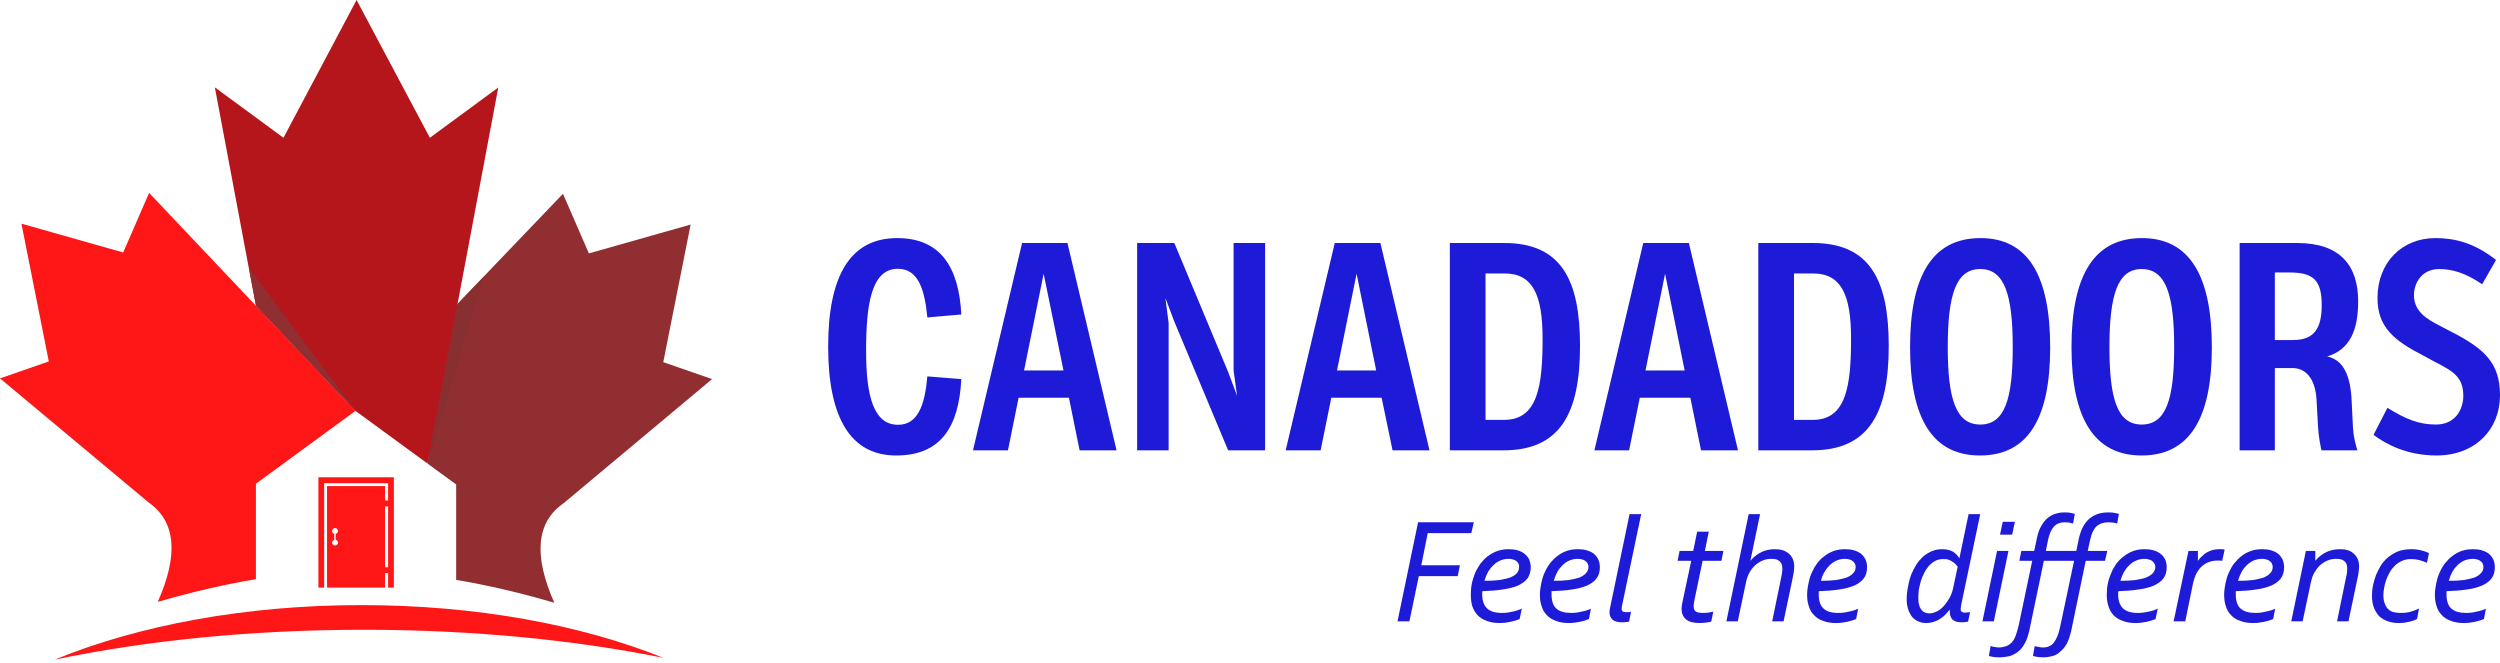 <?xml version="1.0" encoding="UTF-8"?> <svg xmlns="http://www.w3.org/2000/svg" width="483" height="128" viewBox="0 0 483 128" fill="none"> <path fill-rule="evenodd" clip-rule="evenodd" d="M68.647 79.363L28.809 37.264L23.799 48.78L4.14 43.213L9.429 69.83L0 73.101L28.669 97.038C33.958 100.726 34.55 107.128 30.479 116.279C37.09 114.365 43.422 112.904 49.441 111.895V93.455L68.647 79.398V79.363Z" fill="#FF1616"></path> <path fill-rule="evenodd" clip-rule="evenodd" d="M82.634 89.592L88.131 93.594V112.034C94.15 113.043 100.448 114.504 107.093 116.453C103.023 107.267 103.614 100.865 108.903 97.212L137.572 73.24L128.143 69.969L133.432 43.387L113.774 48.954L108.763 37.438L88.444 58.661L84.443 66.142L82.634 89.558V89.592Z" fill="#912E31"></path> <path fill-rule="evenodd" clip-rule="evenodd" d="M96.307 16.875L83.051 26.617L68.89 0L54.764 26.617L41.508 16.875L49.441 59.079L68.647 79.363L82.599 89.558C87.156 65.341 91.714 41.126 96.272 16.875H96.307Z" fill="#B5161B"></path> <path fill-rule="evenodd" clip-rule="evenodd" d="M82.634 89.592L93.524 53.407L88.444 58.696L82.634 89.592Z" fill="#882F31"></path> <path fill-rule="evenodd" clip-rule="evenodd" d="M68.647 79.363L48.084 51.737L49.476 59.079L68.647 79.363Z" fill="#912E31"></path> <path d="M74.98 109.598H74.388V97.838H74.98V109.598ZM65.307 104.832C65.307 105.145 65.029 105.388 64.716 105.388C64.437 105.388 64.159 105.145 64.159 104.832C64.159 104.588 64.333 104.344 64.576 104.275V103.127C64.333 103.057 64.159 102.848 64.159 102.605C64.159 102.292 64.437 102.013 64.716 102.013C65.029 102.013 65.307 102.292 65.307 102.605C65.307 102.848 65.098 103.057 64.855 103.127V104.275C65.098 104.344 65.307 104.588 65.307 104.832ZM61.515 92.202V113.53H62.628V93.35H74.98V96.69H74.388V93.906H63.185V113.53H74.388V110.712H74.98V113.53H76.093V92.202H61.515Z" fill="#FF1616"></path> <path fill-rule="evenodd" clip-rule="evenodd" d="M69.829 116.905C91.958 116.905 112.277 120.697 128.178 127.099C110.955 123.62 91.227 121.671 70.282 121.671C48.571 121.671 28.217 123.759 10.542 127.447C26.582 120.871 47.249 116.905 69.829 116.905Z" fill="#FF1616"></path> <path fill-rule="evenodd" clip-rule="evenodd" d="M173.127 88C181.703 88 185.248 82.59 185.727 73.241L179.163 72.719C178.684 78.224 177.343 82.068 173.51 82.068C168.863 82.068 167.33 76.752 167.33 67.783C167.33 58.956 168.288 51.932 173.462 51.932C177.343 51.932 178.636 55.776 179.163 61.329L185.727 60.759C185.248 51.458 181.607 46 173.319 46C164.312 46 160 53.214 160 66.976C160 80.739 164.36 88 173.127 88ZM187.979 87.003H194.734L196.794 76.847H206.519L208.579 87.003H215.718L206.232 46.949H197.465L187.979 87.003ZM197.848 71.58L201.633 52.881L205.465 71.58H197.848ZM219.694 87.003H225.779V62.42L225.156 57.58L226.88 62.136L237.277 87.003H244.415V46.949H238.331V71.58L239.001 76.468L237.277 71.864L226.88 46.949H219.694V87.003ZM248.391 87.003H255.147L257.207 76.847H266.932L269.04 87.003H276.178L266.693 46.949H257.877L248.391 87.003ZM258.309 71.58L262.093 52.881L265.878 71.58H258.309ZM280.107 87.003H290.503C301.474 87.003 305.259 79.79 305.259 66.834C305.259 54.02 301.618 46.949 290.599 46.949H280.107V87.003ZM287.006 81.119V52.834H290.695C296.156 52.834 298.025 57.01 298.025 65.41C298.025 74.522 297.115 81.119 290.599 81.119H287.006ZM308.038 87.003H314.745L316.805 76.847H326.578L328.638 87.003H335.777L326.291 46.949H317.476L308.038 87.003ZM317.907 71.58L321.692 52.881L325.476 71.58H317.907ZM339.705 87.003H350.101C361.073 87.003 364.905 79.79 364.905 66.834C364.905 54.02 361.216 46.949 350.245 46.949H339.705V87.003ZM346.604 81.119V52.834H350.293C355.755 52.834 357.623 57.01 357.623 65.41C357.623 74.522 356.713 81.119 350.245 81.119H346.604ZM382.536 88C391.878 88 396.094 80.739 396.094 67.119C396.094 53.261 391.83 46 382.631 46C373.337 46 369.025 53.261 369.025 67.071C369.025 80.739 373.289 88 382.536 88ZM382.584 82.02C377.888 82.02 376.307 77.085 376.307 67.071C376.307 56.963 377.888 51.98 382.584 51.98C387.279 51.98 388.86 56.963 388.86 67.071C388.86 77.085 387.326 82.02 382.584 82.02ZM413.772 88C423.066 88 427.33 80.739 427.33 67.119C427.33 53.261 423.018 46 413.82 46C404.526 46 400.214 53.261 400.214 67.071C400.214 80.739 404.526 88 413.772 88ZM413.772 82.02C409.077 82.02 407.544 77.085 407.544 67.071C407.544 56.963 409.125 51.98 413.772 51.98C418.467 51.98 420.048 56.963 420.048 67.071C420.048 77.085 418.515 82.02 413.772 82.02ZM432.696 87.003H439.499V71.105H442.9C445.535 71.105 447.308 73.241 447.548 77.132L447.835 82.305C447.979 84.773 448.314 86.007 448.506 87.003H455.453C455.213 86.197 454.734 84.82 454.59 82.542L454.303 76.8C453.967 71.722 452.243 69.397 449.608 68.875C454.015 67.546 455.596 63.749 455.596 58.244C455.596 51.315 452.147 46.949 443.811 46.949H432.696V87.003ZM439.499 65.695V52.644H442.373C447.021 52.644 448.554 54.21 448.554 58.956C448.554 63.559 447.021 65.695 442.996 65.695H439.499ZM470.735 88C478.209 88 483 82.969 483 76.373C483 70.203 480.078 67.403 473.562 64.081L471.119 62.8C468.915 61.661 466.376 60.19 466.376 57.01C466.376 54.827 467.765 51.98 471.262 51.98C473.706 51.98 476.293 52.691 479.551 54.922L482.233 50.224C478.065 46.949 474.329 46 470.496 46C464.124 46 459.333 50.651 459.333 57.58C459.333 63.18 462.495 65.79 468.244 68.732L470.256 69.824C473.849 71.675 475.91 72.766 475.91 76.468C475.91 79.031 474.424 82.02 470.64 82.02C467.286 82.02 464.795 80.976 461.249 78.793L458.567 84.014C460.962 85.817 465.034 88 470.735 88Z" fill="#1E1BD8"></path> <path d="M270 120.036L273.971 100.908H284.736L284.258 103.007H275.837L274.593 109.208H282.057L281.626 111.307H274.115L272.297 120.036H270ZM295.74 109.589C295.74 110.448 295.501 111.164 295.118 111.736C294.688 112.308 294.066 112.738 293.3 113.119C292.487 113.453 291.482 113.739 290.334 113.882C289.186 114.073 287.894 114.169 286.411 114.216C286.363 114.312 286.363 114.407 286.363 114.503C286.363 114.598 286.363 114.741 286.363 114.836C286.363 116.077 286.698 116.983 287.32 117.555C287.942 118.128 288.851 118.414 290.095 118.414C290.43 118.414 290.765 118.414 291.1 118.366C291.434 118.319 291.817 118.271 292.152 118.175C292.487 118.128 292.822 118.032 293.109 117.937C293.444 117.842 293.731 117.698 294.018 117.603L293.587 119.606C293.109 119.797 292.535 119.988 291.865 120.131C291.195 120.274 290.478 120.37 289.712 120.37C288.755 120.37 287.894 120.227 287.224 119.94C286.506 119.702 285.932 119.32 285.454 118.843C285.023 118.366 284.688 117.794 284.449 117.126C284.258 116.458 284.162 115.743 284.162 114.932C284.162 114.216 284.21 113.501 284.353 112.785C284.497 112.07 284.736 111.354 284.975 110.734C285.262 110.066 285.645 109.446 286.028 108.874C286.459 108.349 286.937 107.825 287.463 107.443C288.037 107.014 288.659 106.68 289.329 106.441C289.999 106.203 290.717 106.107 291.482 106.107C292.056 106.107 292.583 106.155 293.109 106.298C293.635 106.441 294.066 106.632 294.449 106.918C294.831 107.204 295.166 107.586 295.406 108.015C295.597 108.492 295.74 109.017 295.74 109.589ZM286.794 112.213C287.846 112.213 288.803 112.165 289.616 112.07C290.478 111.927 291.147 111.784 291.722 111.593C292.296 111.354 292.774 111.068 293.061 110.734C293.348 110.4 293.492 110.019 293.492 109.494C293.492 109.303 293.492 109.112 293.396 108.922C293.3 108.731 293.157 108.588 293.013 108.445C292.822 108.302 292.631 108.158 292.343 108.111C292.104 108.015 291.817 107.968 291.482 107.968C290.956 107.968 290.43 108.063 289.951 108.254C289.473 108.445 288.994 108.731 288.612 109.112C288.181 109.494 287.846 109.923 287.511 110.448C287.224 110.973 286.985 111.545 286.794 112.213ZM309.089 109.589C309.089 110.448 308.898 111.164 308.467 111.736C308.037 112.308 307.462 112.738 306.649 113.119C305.836 113.453 304.879 113.739 303.731 113.882C302.582 114.073 301.243 114.169 299.759 114.216C299.759 114.312 299.759 114.407 299.759 114.503C299.759 114.598 299.759 114.741 299.759 114.836C299.759 116.077 300.046 116.983 300.668 117.555C301.29 118.128 302.247 118.414 303.491 118.414C303.778 118.414 304.113 118.414 304.496 118.366C304.831 118.319 305.166 118.271 305.501 118.175C305.836 118.128 306.171 118.032 306.506 117.937C306.84 117.842 307.128 117.698 307.367 117.603L306.984 119.606C306.506 119.797 305.931 119.988 305.262 120.131C304.592 120.274 303.874 120.37 303.109 120.37C302.104 120.37 301.29 120.227 300.573 119.94C299.903 119.702 299.281 119.32 298.85 118.843C298.372 118.366 298.037 117.794 297.846 117.126C297.606 116.458 297.511 115.743 297.511 114.932C297.511 114.216 297.606 113.501 297.75 112.785C297.893 112.07 298.085 111.354 298.372 110.734C298.659 110.066 298.994 109.446 299.425 108.874C299.855 108.349 300.334 107.825 300.86 107.443C301.386 107.014 302.008 106.68 302.678 106.441C303.348 106.203 304.065 106.107 304.879 106.107C305.453 106.107 305.979 106.155 306.506 106.298C306.984 106.441 307.462 106.632 307.845 106.918C308.228 107.204 308.515 107.586 308.754 108.015C308.993 108.492 309.089 109.017 309.089 109.589ZM300.19 112.213C301.243 112.213 302.2 112.165 303.013 112.07C303.826 111.927 304.544 111.784 305.118 111.593C305.692 111.354 306.123 111.068 306.41 110.734C306.745 110.4 306.888 110.019 306.888 109.494C306.888 109.303 306.84 109.112 306.745 108.922C306.697 108.731 306.553 108.588 306.362 108.445C306.218 108.302 305.979 108.158 305.74 108.111C305.501 108.015 305.214 107.968 304.879 107.968C304.305 107.968 303.826 108.063 303.3 108.254C302.821 108.445 302.391 108.731 301.96 109.112C301.578 109.494 301.195 109.923 300.908 110.448C300.621 110.973 300.381 111.545 300.19 112.213ZM314.735 120.083C314.591 120.131 314.4 120.179 314.161 120.179C313.921 120.227 313.634 120.227 313.395 120.227C312.582 120.227 312.008 120.083 311.577 119.75C311.194 119.416 310.955 118.939 310.955 118.271C310.955 117.985 311.003 117.651 311.099 117.269L314.831 99.334H317.079L313.443 116.697C313.347 117.126 313.299 117.412 313.299 117.603C313.299 117.842 313.395 118.032 313.491 118.128C313.634 118.223 313.874 118.271 314.161 118.271C314.496 118.271 314.831 118.271 315.118 118.175L314.735 120.083ZM330.619 120.083C330.428 120.179 330.093 120.227 329.662 120.274C329.232 120.322 328.801 120.37 328.371 120.37C327.174 120.37 326.265 120.131 325.739 119.654C325.165 119.177 324.878 118.509 324.878 117.651C324.878 117.365 324.926 116.935 325.021 116.458L326.744 108.349H324.112L324.495 106.441H327.127L327.892 102.721H330.141L329.375 106.441H332.964L332.581 108.349H328.945L327.366 115.934C327.318 116.172 327.27 116.411 327.27 116.554C327.222 116.744 327.222 116.935 327.222 117.126C327.222 117.603 327.318 117.937 327.605 118.128C327.892 118.319 328.323 118.414 328.945 118.414C329.232 118.414 329.567 118.414 329.949 118.366C330.38 118.319 330.715 118.223 331.002 118.175L330.619 120.083ZM338.227 108.302C338.801 107.586 339.518 107.061 340.284 106.68C341.049 106.298 341.911 106.107 342.868 106.107C343.394 106.107 343.92 106.155 344.399 106.298C344.877 106.441 345.26 106.68 345.595 106.966C345.93 107.204 346.169 107.586 346.36 107.968C346.552 108.397 346.647 108.874 346.647 109.399C346.647 109.733 346.599 110.162 346.552 110.543C346.456 110.973 346.408 111.402 346.312 111.831L344.59 120.036H342.389L344.111 111.641C344.207 111.164 344.303 110.782 344.303 110.496C344.351 110.21 344.351 110.019 344.351 109.876C344.351 109.542 344.303 109.208 344.207 108.969C344.111 108.731 343.968 108.54 343.777 108.397C343.585 108.254 343.394 108.158 343.155 108.063C342.868 108.015 342.628 107.968 342.293 107.968C341.671 107.968 341.049 108.063 340.523 108.302C339.949 108.54 339.471 108.874 339.04 109.256C338.609 109.685 338.227 110.162 337.94 110.734C337.652 111.259 337.461 111.879 337.318 112.547L335.739 120.036H333.538L337.844 99.334H340.045L338.179 108.302H338.227ZM360.714 109.589C360.714 110.448 360.522 111.164 360.092 111.736C359.661 112.308 359.087 112.738 358.274 113.119C357.46 113.453 356.503 113.739 355.355 113.882C354.207 114.073 352.867 114.169 351.384 114.216C351.384 114.312 351.384 114.407 351.384 114.503C351.384 114.598 351.384 114.741 351.384 114.836C351.384 116.077 351.671 116.983 352.293 117.555C352.915 118.128 353.824 118.414 355.068 118.414C355.403 118.414 355.738 118.414 356.073 118.366C356.455 118.319 356.79 118.271 357.125 118.175C357.46 118.128 357.795 118.032 358.13 117.937C358.465 117.842 358.752 117.698 358.991 117.603L358.608 119.606C358.13 119.797 357.508 119.988 356.886 120.131C356.216 120.274 355.499 120.37 354.733 120.37C353.728 120.37 352.915 120.227 352.197 119.94C351.48 119.702 350.905 119.32 350.475 118.843C349.996 118.366 349.661 117.794 349.47 117.126C349.231 116.458 349.135 115.743 349.135 114.932C349.135 114.216 349.231 113.501 349.374 112.785C349.518 112.07 349.709 111.354 349.996 110.734C350.283 110.066 350.618 109.446 351.049 108.874C351.432 108.349 351.91 107.825 352.484 107.443C353.011 107.014 353.633 106.68 354.302 106.441C354.972 106.203 355.69 106.107 356.503 106.107C357.03 106.107 357.604 106.155 358.082 106.298C358.608 106.441 359.039 106.632 359.47 106.918C359.852 107.204 360.139 107.586 360.379 108.015C360.618 108.492 360.714 109.017 360.714 109.589ZM351.814 112.213C352.867 112.213 353.776 112.165 354.637 112.07C355.451 111.927 356.168 111.784 356.742 111.593C357.317 111.354 357.747 111.068 358.034 110.734C358.369 110.4 358.513 110.019 358.513 109.494C358.513 109.303 358.465 109.112 358.369 108.922C358.274 108.731 358.178 108.588 357.986 108.445C357.795 108.302 357.604 108.158 357.364 108.111C357.077 108.015 356.79 107.968 356.503 107.968C355.929 107.968 355.451 108.063 354.924 108.254C354.446 108.445 354.015 108.731 353.585 109.112C353.202 109.494 352.819 109.923 352.532 110.448C352.197 110.973 351.958 111.545 351.814 112.213ZM378.225 109.494C378.081 109.303 377.938 109.16 377.794 108.969C377.603 108.779 377.411 108.635 377.172 108.492C376.933 108.349 376.694 108.206 376.407 108.111C376.12 108.015 375.785 108.015 375.402 108.015C374.876 108.015 374.349 108.111 373.919 108.349C373.44 108.588 373.058 108.922 372.675 109.303C372.34 109.733 372.005 110.162 371.766 110.687C371.479 111.211 371.287 111.736 371.096 112.308C370.952 112.833 370.809 113.405 370.713 113.978C370.665 114.503 370.617 115.027 370.617 115.457C370.617 116.077 370.665 116.554 370.809 116.983C370.905 117.365 371.096 117.651 371.287 117.889C371.479 118.128 371.718 118.271 371.957 118.366C372.244 118.462 372.483 118.509 372.77 118.509C373.201 118.509 373.68 118.366 374.206 118.128C374.684 117.889 375.115 117.555 375.545 117.078C375.976 116.601 376.359 116.029 376.742 115.361C377.077 114.693 377.316 113.93 377.459 113.072L378.225 109.494ZM372.196 120.37C371.574 120.37 371.048 120.274 370.57 120.036C370.091 119.845 369.708 119.511 369.374 119.129C369.086 118.7 368.799 118.223 368.656 117.698C368.464 117.126 368.369 116.506 368.369 115.79C368.369 115.027 368.464 114.216 368.608 113.405C368.752 112.642 368.943 111.879 369.182 111.164C369.469 110.448 369.804 109.78 370.187 109.16C370.57 108.54 371.048 108.015 371.527 107.538C372.053 107.109 372.627 106.727 373.249 106.489C373.871 106.203 374.541 106.107 375.211 106.107C376.024 106.107 376.694 106.25 377.22 106.537C377.794 106.871 378.225 107.3 378.512 107.825H378.56L380.33 99.334H382.579L378.895 116.888C378.895 117.031 378.847 117.174 378.847 117.317C378.799 117.46 378.799 117.603 378.799 117.698C378.799 117.937 378.847 118.08 378.99 118.175C379.134 118.271 379.325 118.366 379.66 118.366C379.804 118.366 379.947 118.319 380.091 118.319C380.282 118.319 380.473 118.271 380.617 118.271L380.234 120.083C380.091 120.131 379.899 120.179 379.66 120.179C379.421 120.227 379.134 120.227 378.895 120.227C378.129 120.227 377.555 120.036 377.172 119.654C376.837 119.273 376.646 118.652 376.694 117.794H376.646C376.311 118.271 375.928 118.652 375.593 118.986C375.211 119.32 374.828 119.559 374.445 119.797C374.062 119.988 373.632 120.131 373.297 120.227C372.914 120.322 372.531 120.37 372.196 120.37ZM383.009 120.036L385.832 106.441H388.033L385.21 120.036H383.009ZM386.406 103.293L386.933 100.813H389.277L388.751 103.293H386.406ZM400.712 108.349H394.875L392.052 121.896C391.813 122.85 391.573 123.661 391.191 124.281C390.856 124.949 390.425 125.474 389.947 125.855C389.42 126.284 388.894 126.571 388.272 126.761C387.602 126.905 386.933 127 386.215 127C385.784 127 385.354 126.952 385.019 126.905C384.684 126.857 384.397 126.761 384.253 126.714L384.588 124.806C384.827 124.901 385.067 124.949 385.354 124.997C385.641 125.044 385.88 125.092 386.119 125.092C386.645 125.092 387.124 124.997 387.555 124.853C387.937 124.71 388.32 124.472 388.607 124.186C388.942 123.852 389.181 123.422 389.42 122.85C389.612 122.325 389.803 121.658 389.995 120.894L392.626 108.349H390.138L390.521 106.441H393.009L393.535 103.961C393.726 103.007 394.014 102.196 394.396 101.576C394.779 100.908 395.162 100.431 395.64 100.049C396.119 99.668 396.645 99.382 397.219 99.239C397.745 99.048 398.32 99 398.894 99C399.276 99 399.659 99 400.042 99.095C400.377 99.143 400.664 99.239 400.855 99.286L400.52 101.147C400.281 101.099 399.994 101.003 399.755 100.956C399.468 100.956 399.181 100.908 398.894 100.908C398.032 100.908 397.315 101.194 396.836 101.719C396.31 102.291 395.927 103.15 395.688 104.295L395.258 106.441H401.142L401.621 104.104C402.004 102.339 402.673 101.099 403.63 100.24C404.635 99.382 405.831 99 407.267 99C407.697 99 408.128 99 408.51 99.095C408.893 99.143 409.18 99.239 409.372 99.286L409.037 101.147C408.75 101.051 408.463 101.003 408.176 100.956C407.889 100.956 407.601 100.908 407.314 100.908C406.357 100.908 405.592 101.194 405.018 101.719C404.444 102.291 404.061 103.15 403.822 104.295L403.343 106.441H407.123L406.692 108.349H402.961L400.186 121.753C399.946 122.802 399.659 123.661 399.324 124.329C398.942 124.997 398.511 125.521 398.032 125.903C397.602 126.332 397.076 126.618 396.501 126.761C395.975 126.905 395.353 127 394.779 127C394.348 127 393.918 126.952 393.583 126.905C393.248 126.857 392.961 126.809 392.77 126.714L393.104 124.806C393.344 124.901 393.583 124.949 393.87 124.997C394.157 125.044 394.444 125.092 394.731 125.092C395.64 125.092 396.358 124.758 396.836 124.09C397.363 123.422 397.745 122.421 398.032 121.037L400.712 108.349ZM418.606 109.589C418.606 110.448 418.414 111.164 417.984 111.736C417.553 112.308 416.931 112.738 416.166 113.119C415.352 113.453 414.395 113.739 413.199 113.882C412.051 114.073 410.759 114.169 409.276 114.216C409.276 114.312 409.228 114.407 409.228 114.503C409.228 114.598 409.228 114.741 409.228 114.836C409.228 116.077 409.563 116.983 410.185 117.555C410.807 118.128 411.716 118.414 412.96 118.414C413.295 118.414 413.63 118.414 413.965 118.366C414.3 118.319 414.682 118.271 415.017 118.175C415.352 118.128 415.687 118.032 416.022 117.937C416.309 117.842 416.596 117.698 416.883 117.603L416.453 119.606C415.974 119.797 415.4 119.988 414.73 120.131C414.06 120.274 413.343 120.37 412.577 120.37C411.62 120.37 410.759 120.227 410.089 119.94C409.372 119.702 408.798 119.32 408.319 118.843C407.889 118.366 407.554 117.794 407.362 117.126C407.123 116.458 407.027 115.743 407.027 114.932C407.027 114.216 407.075 113.501 407.219 112.785C407.362 112.07 407.601 111.354 407.889 110.734C408.128 110.066 408.51 109.446 408.893 108.874C409.324 108.349 409.802 107.825 410.376 107.443C410.903 107.014 411.525 106.68 412.195 106.441C412.864 106.203 413.582 106.107 414.348 106.107C414.922 106.107 415.448 106.155 415.974 106.298C416.501 106.441 416.931 106.632 417.314 106.918C417.745 107.204 418.032 107.586 418.271 108.015C418.51 108.492 418.606 109.017 418.606 109.589ZM409.659 112.213C410.711 112.213 411.668 112.165 412.482 112.07C413.343 111.927 414.06 111.784 414.587 111.593C415.161 111.354 415.639 111.068 415.926 110.734C416.213 110.4 416.405 110.019 416.405 109.494C416.405 109.303 416.357 109.112 416.261 108.922C416.166 108.731 416.022 108.588 415.879 108.445C415.687 108.302 415.496 108.158 415.209 108.111C414.97 108.015 414.682 107.968 414.348 107.968C413.821 107.968 413.295 108.063 412.817 108.254C412.338 108.445 411.86 108.731 411.477 109.112C411.046 109.494 410.711 109.923 410.376 110.448C410.089 110.973 409.85 111.545 409.659 112.213ZM429.323 108.349C429.036 108.302 428.749 108.302 428.462 108.302C427.792 108.302 427.218 108.397 426.644 108.635C426.117 108.826 425.687 109.16 425.256 109.542C424.873 109.923 424.586 110.353 424.299 110.877C424.06 111.402 423.869 111.927 423.725 112.547L422.194 120.036H419.945L422.816 106.441H424.634V108.302H424.682C424.921 107.968 425.16 107.681 425.448 107.443C425.735 107.157 426.022 106.918 426.357 106.727C426.691 106.537 427.074 106.394 427.505 106.25C427.888 106.155 428.318 106.107 428.797 106.107C428.988 106.107 429.132 106.107 429.323 106.107C429.466 106.107 429.658 106.155 429.801 106.203L429.323 108.349ZM441.284 109.589C441.284 110.448 441.093 111.164 440.662 111.736C440.232 112.308 439.657 112.738 438.844 113.119C438.031 113.453 437.074 113.739 435.926 113.882C434.777 114.073 433.438 114.169 431.954 114.216C431.954 114.312 431.954 114.407 431.954 114.503C431.954 114.598 431.954 114.741 431.954 114.836C431.954 116.077 432.241 116.983 432.863 117.555C433.485 118.128 434.442 118.414 435.686 118.414C435.973 118.414 436.308 118.414 436.691 118.366C437.026 118.319 437.361 118.271 437.696 118.175C438.031 118.128 438.366 118.032 438.701 117.937C439.035 117.842 439.323 117.698 439.562 117.603L439.179 119.606C438.701 119.797 438.126 119.988 437.457 120.131C436.787 120.274 436.069 120.37 435.304 120.37C434.299 120.37 433.485 120.227 432.768 119.94C432.05 119.702 431.476 119.32 431.045 118.843C430.567 118.366 430.232 117.794 430.041 117.126C429.801 116.458 429.706 115.743 429.706 114.932C429.706 114.216 429.801 113.501 429.945 112.785C430.088 112.07 430.28 111.354 430.567 110.734C430.854 110.066 431.189 109.446 431.619 108.874C432.05 108.349 432.529 107.825 433.055 107.443C433.581 107.014 434.203 106.68 434.873 106.441C435.543 106.203 436.26 106.107 437.074 106.107C437.648 106.107 438.174 106.155 438.701 106.298C439.179 106.441 439.657 106.632 440.04 106.918C440.423 107.204 440.71 107.586 440.949 108.015C441.188 108.492 441.284 109.017 441.284 109.589ZM432.385 112.213C433.438 112.213 434.394 112.165 435.208 112.07C436.021 111.927 436.739 111.784 437.313 111.593C437.887 111.354 438.318 111.068 438.605 110.734C438.94 110.4 439.083 110.019 439.083 109.494C439.083 109.303 439.035 109.112 438.94 108.922C438.892 108.731 438.748 108.588 438.557 108.445C438.413 108.302 438.174 108.158 437.935 108.111C437.696 108.015 437.409 107.968 437.074 107.968C436.5 107.968 436.021 108.063 435.495 108.254C435.016 108.445 434.586 108.731 434.155 109.112C433.773 109.494 433.39 109.923 433.103 110.448C432.816 110.973 432.576 111.545 432.385 112.213ZM444.872 120.036H442.672L445.494 106.441H447.313V108.302H447.36C447.935 107.586 448.652 107.061 449.418 106.68C450.231 106.298 451.092 106.107 452.097 106.107C452.623 106.107 453.15 106.155 453.58 106.298C454.059 106.441 454.441 106.68 454.729 106.966C455.063 107.204 455.303 107.586 455.494 107.968C455.685 108.397 455.781 108.874 455.781 109.399C455.781 109.733 455.733 110.162 455.685 110.543C455.638 110.973 455.542 111.402 455.446 111.831L453.724 120.036H451.523L453.245 111.593C453.437 110.877 453.485 110.305 453.485 109.876C453.485 109.542 453.437 109.208 453.341 108.969C453.245 108.731 453.102 108.54 452.91 108.397C452.719 108.254 452.528 108.158 452.288 108.063C452.001 108.015 451.762 107.968 451.427 107.968C450.805 107.968 450.183 108.063 449.657 108.302C449.083 108.54 448.604 108.874 448.174 109.256C447.743 109.685 447.408 110.162 447.073 110.734C446.786 111.259 446.595 111.879 446.451 112.547L444.872 120.036ZM468.891 108.731C468.46 108.54 467.934 108.349 467.407 108.206C466.833 108.063 466.355 108.015 465.828 108.015C465.206 108.015 464.632 108.111 464.106 108.349C463.58 108.588 463.101 108.874 462.719 109.256C462.336 109.637 461.953 110.066 461.714 110.543C461.427 111.02 461.188 111.545 460.996 112.07C460.805 112.595 460.709 113.119 460.613 113.596C460.518 114.121 460.47 114.55 460.47 114.98C460.47 115.647 460.566 116.22 460.757 116.649C460.9 117.078 461.14 117.46 461.427 117.698C461.714 117.985 462.049 118.175 462.479 118.271C462.862 118.366 463.293 118.414 463.771 118.414C464.489 118.414 465.111 118.366 465.781 118.175C466.403 117.985 466.929 117.794 467.36 117.555L466.977 119.559C466.785 119.702 466.546 119.797 466.307 119.893C466.02 119.988 465.733 120.036 465.446 120.131C465.111 120.179 464.776 120.274 464.441 120.322C464.106 120.322 463.771 120.37 463.436 120.37C462.719 120.37 462.097 120.274 461.475 120.083C460.853 119.893 460.278 119.559 459.8 119.177C459.322 118.748 458.987 118.175 458.7 117.555C458.413 116.888 458.269 116.077 458.269 115.123C458.269 114.503 458.317 113.835 458.46 113.119C458.604 112.451 458.795 111.784 459.035 111.116C459.322 110.448 459.657 109.78 460.039 109.16C460.422 108.588 460.9 108.063 461.475 107.586C462.049 107.157 462.671 106.775 463.388 106.489C464.106 106.25 464.919 106.107 465.828 106.107C466.163 106.107 466.498 106.107 466.833 106.155C467.168 106.203 467.455 106.25 467.79 106.346C468.077 106.394 468.364 106.489 468.603 106.584C468.891 106.68 469.13 106.775 469.273 106.871L468.891 108.731ZM482 109.589C482 110.448 481.809 111.164 481.378 111.736C480.947 112.308 480.373 112.738 479.56 113.119C478.747 113.453 477.79 113.739 476.641 113.882C475.493 114.073 474.153 114.169 472.67 114.216C472.67 114.312 472.67 114.407 472.67 114.503C472.67 114.598 472.67 114.741 472.67 114.836C472.67 116.077 472.957 116.983 473.579 117.555C474.201 118.128 475.158 118.414 476.402 118.414C476.689 118.414 477.024 118.414 477.407 118.366C477.742 118.319 478.077 118.271 478.412 118.175C478.747 118.128 479.081 118.032 479.416 117.937C479.751 117.842 480.038 117.698 480.278 117.603L479.895 119.606C479.416 119.797 478.842 119.988 478.172 120.131C477.503 120.274 476.785 120.37 476.019 120.37C475.015 120.37 474.201 120.227 473.484 119.94C472.814 119.702 472.192 119.32 471.761 118.843C471.283 118.366 470.948 117.794 470.756 117.126C470.517 116.458 470.422 115.743 470.422 114.932C470.422 114.216 470.517 113.501 470.661 112.785C470.804 112.07 470.996 111.354 471.283 110.734C471.57 110.066 471.905 109.446 472.335 108.874C472.766 108.349 473.244 107.825 473.771 107.443C474.297 107.014 474.919 106.68 475.589 106.441C476.259 106.203 476.976 106.107 477.79 106.107C478.364 106.107 478.89 106.155 479.416 106.298C479.895 106.441 480.373 106.632 480.756 106.918C481.139 107.204 481.426 107.586 481.665 108.015C481.904 108.492 482 109.017 482 109.589ZM473.101 112.213C474.153 112.213 475.11 112.165 475.924 112.07C476.737 111.927 477.455 111.784 478.029 111.593C478.603 111.354 479.034 111.068 479.321 110.734C479.656 110.4 479.799 110.019 479.799 109.494C479.799 109.303 479.751 109.112 479.656 108.922C479.608 108.731 479.464 108.588 479.273 108.445C479.129 108.302 478.89 108.158 478.651 108.111C478.412 108.015 478.125 107.968 477.79 107.968C477.216 107.968 476.737 108.063 476.211 108.254C475.732 108.445 475.302 108.731 474.871 109.112C474.488 109.494 474.106 109.923 473.819 110.448C473.531 110.973 473.292 111.545 473.101 112.213Z" fill="#1E1BD8"></path> </svg> 